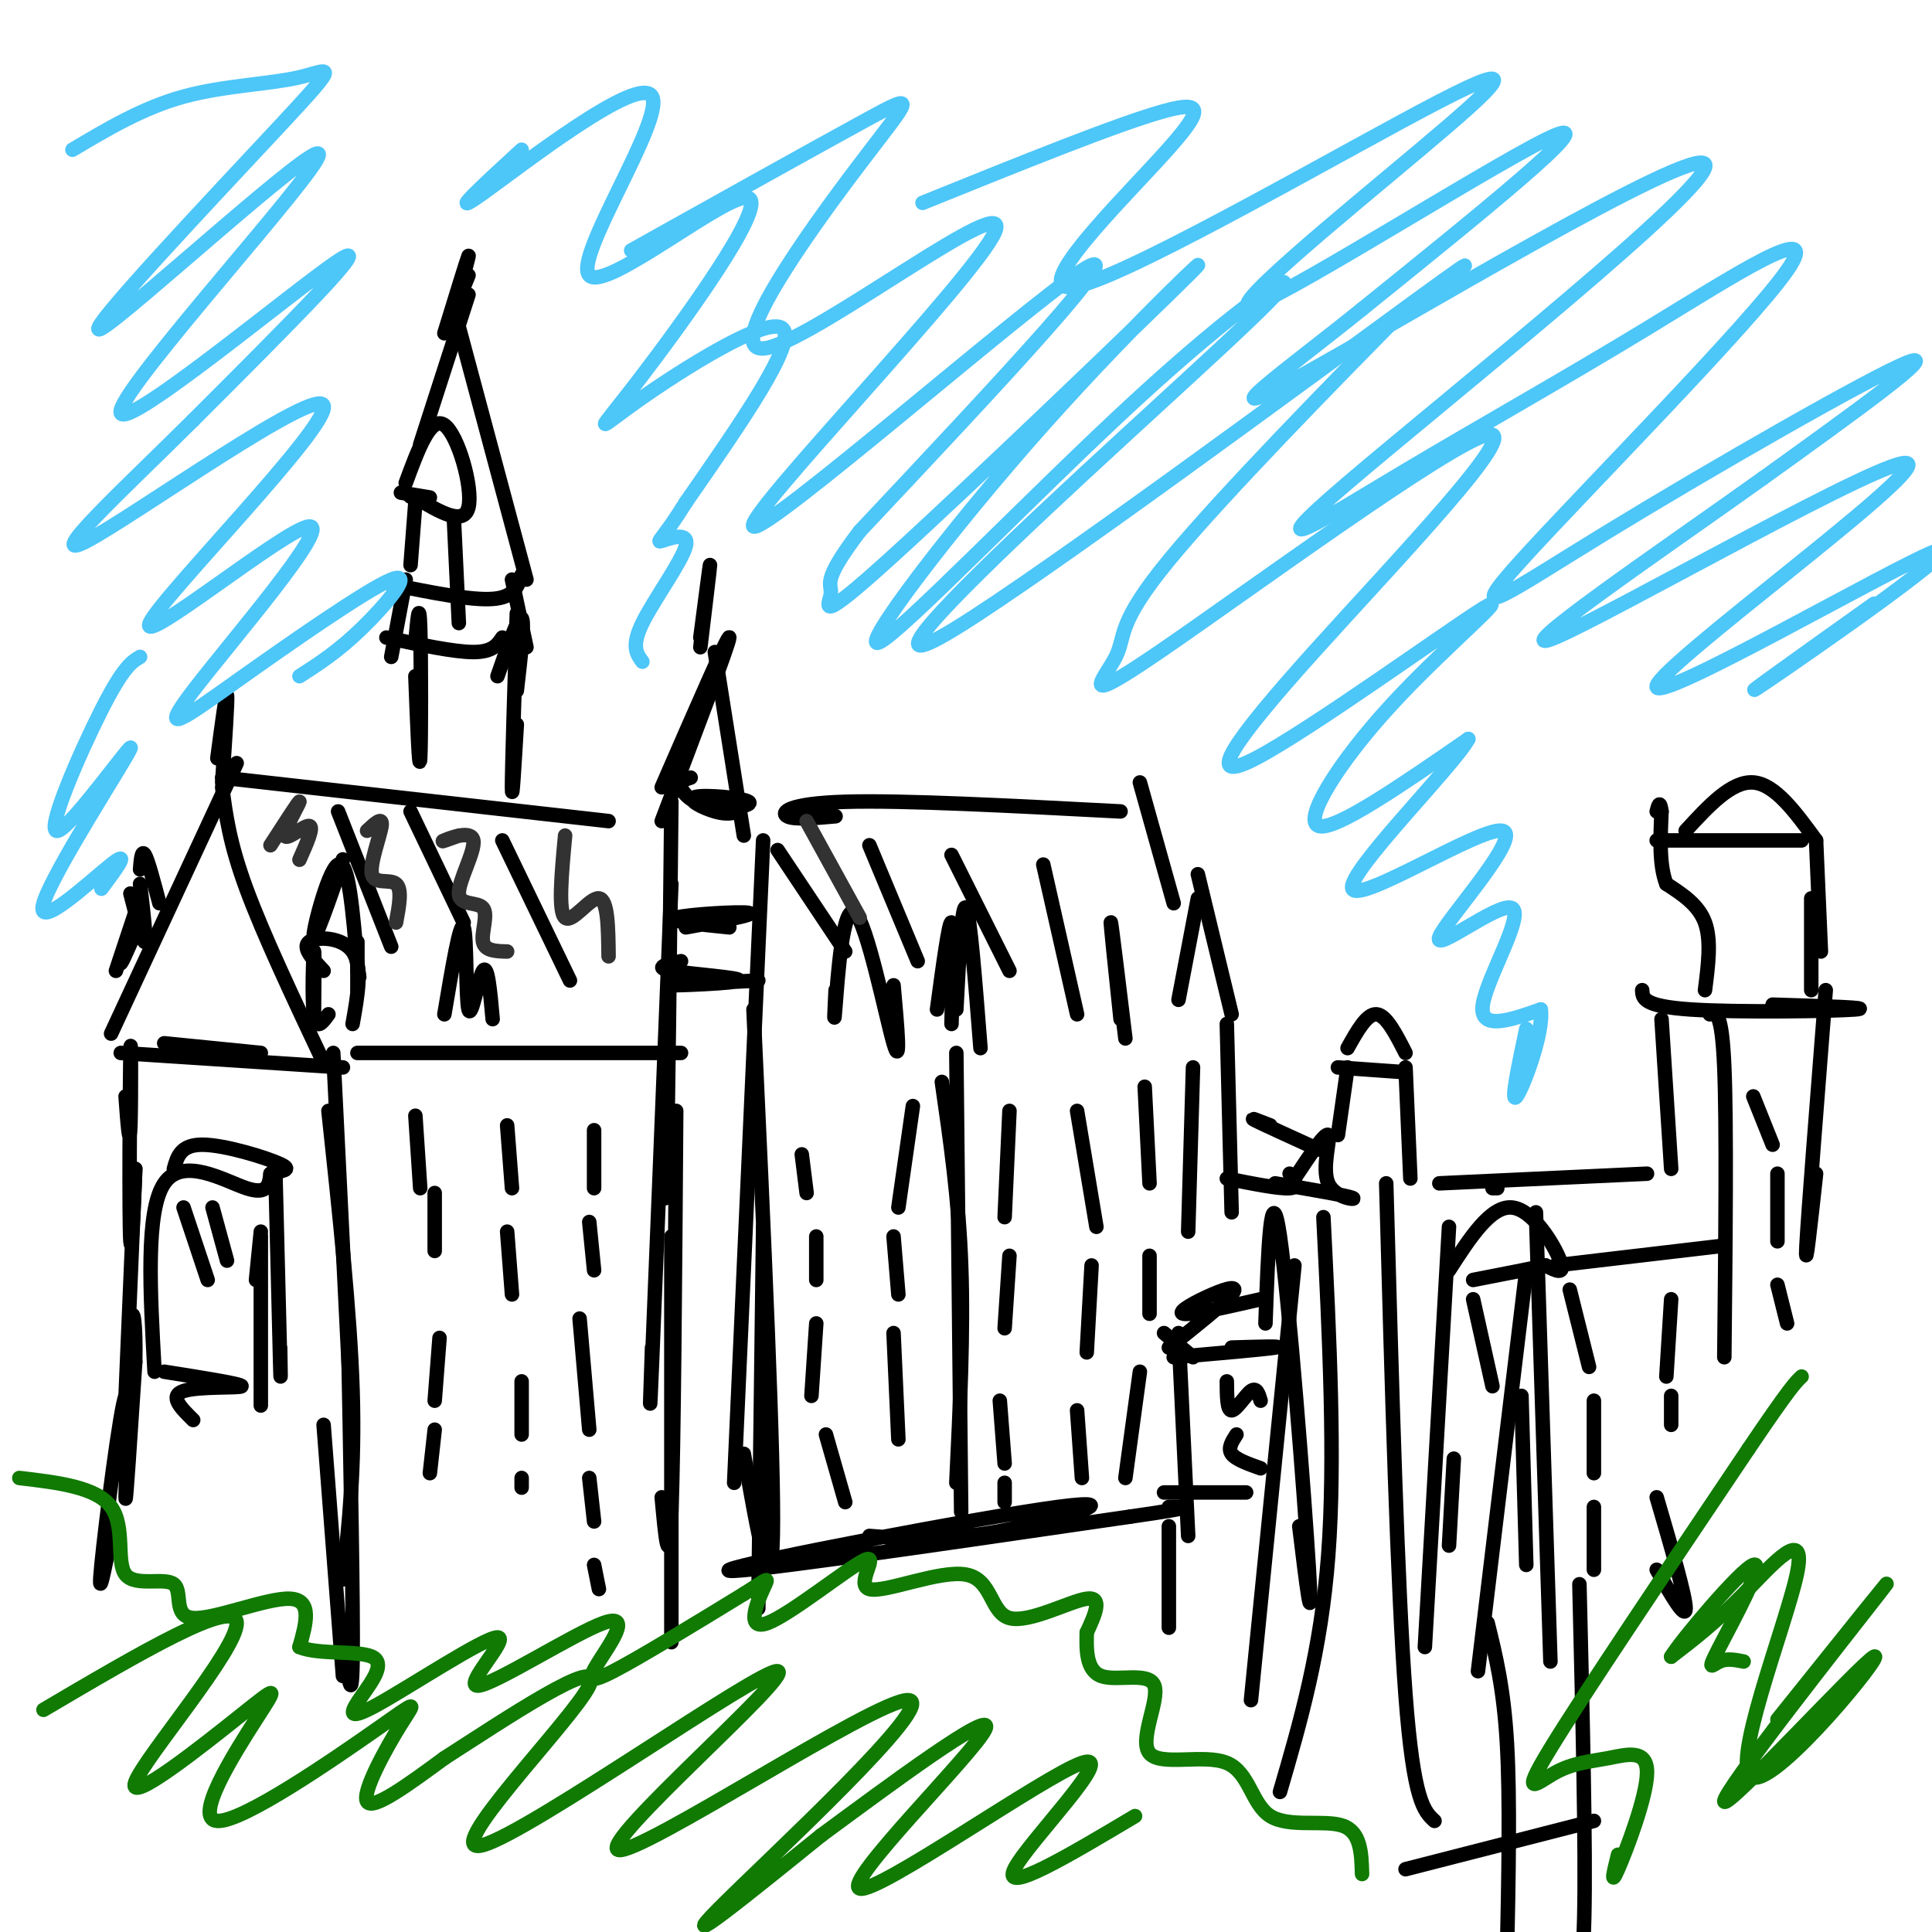 <svg viewBox='0 0 400 400' version='1.1' xmlns='http://www.w3.org/2000/svg' xmlns:xlink='http://www.w3.org/1999/xlink'><g fill='none' stroke='#000000' stroke-width='3' stroke-linecap='round' stroke-linejoin='round'><path d='M23,318c-1.423,7.286 -2.845,14.571 -2,6c0.845,-8.571 3.958,-33.000 5,-35c1.042,-2.000 0.012,18.429 0,21c-0.012,2.571 0.994,-12.714 2,-28'/><path d='M28,282c0.167,-7.595 -0.417,-12.583 -1,-8c-0.583,4.583 -1.167,18.738 -1,15c0.167,-3.738 1.083,-25.369 2,-47'/><path d='M28,242c0.086,-1.252 -0.699,19.118 -1,15c-0.301,-4.118 -0.120,-32.724 0,-39c0.120,-6.276 0.177,9.778 0,15c-0.177,5.222 -0.589,-0.389 -1,-6'/><path d='M25,218c0.000,0.000 46.000,3.000 46,3'/><path d='M54,218c0.000,0.000 -20.000,-2.000 -20,-2'/><path d='M67,220c-6.250,-13.250 -12.500,-26.500 -16,-36c-3.500,-9.500 -4.250,-15.250 -5,-21'/><path d='M49,158c0.000,0.000 -26.000,56.000 -26,56'/><path d='M24,201c2.089,-6.311 4.178,-12.622 4,-12c-0.178,0.622 -2.622,8.178 -3,10c-0.378,1.822 1.311,-2.089 3,-6'/><path d='M29,180c0.167,-2.083 0.333,-4.167 1,-3c0.667,1.167 1.833,5.583 3,10'/><path d='M29,183c0.667,5.833 1.333,11.667 1,12c-0.333,0.333 -1.667,-4.833 -3,-10'/><path d='M68,210c-1.267,1.756 -2.533,3.511 -3,0c-0.467,-3.511 -0.133,-12.289 0,-13c0.133,-0.711 0.067,6.644 0,14'/><path d='M67,201c-2.267,-2.422 -4.533,-4.844 -3,-6c1.533,-1.156 6.867,-1.044 9,2c2.133,3.044 1.067,9.022 0,15'/><path d='M74,205c0.000,0.000 0.000,-10.000 0,-10'/><path d='M66,192c2.917,-8.298 5.833,-16.595 5,-14c-0.833,2.595 -5.417,16.083 -6,16c-0.583,-0.083 2.833,-13.738 5,-15c2.167,-1.262 3.083,9.869 4,21'/><path d='M74,200c0.667,3.667 0.333,2.333 0,1'/><path d='M46,162c0.583,-8.583 1.167,-17.167 1,-18c-0.167,-0.833 -1.083,6.083 -2,13'/><path d='M74,218c0.000,0.000 67.000,0.000 67,0'/><path d='M139,166c-0.333,32.000 -0.667,64.000 -1,76c-0.333,12.000 -0.667,4.000 -1,-4'/><path d='M139,183c-1.667,41.500 -3.333,83.000 -4,99c-0.667,16.000 -0.333,6.500 0,-3'/><path d='M140,230c-0.250,34.833 -0.500,69.667 -1,83c-0.500,13.333 -1.250,5.167 -2,-3'/><path d='M139,256c0.000,0.000 0.000,84.000 0,84'/><path d='M158,174c0.000,0.000 -6.000,133.000 -6,133'/><path d='M156,209c2.167,46.833 4.333,93.667 4,109c-0.333,15.333 -3.167,-0.833 -6,-17'/><path d='M158,254c0.000,0.000 -1.000,79.000 -1,79'/><path d='M143,161c-1.186,0.376 -2.373,0.753 -2,2c0.373,1.247 2.304,3.365 6,4c3.696,0.635 9.156,-0.211 8,-1c-1.156,-0.789 -8.926,-1.520 -11,-1c-2.074,0.520 1.550,2.291 4,3c2.450,0.709 3.725,0.354 5,0'/><path d='M137,163c7.000,-16.083 14.000,-32.167 14,-31c0.000,1.167 -7.000,19.583 -14,38'/><path d='M148,135c0.000,0.000 6.000,38.000 6,38'/><path d='M84,100c2.578,-7.000 5.156,-14.000 8,-12c2.844,2.000 5.956,13.000 5,17c-0.956,4.000 -5.978,1.000 -11,-2'/><path d='M86,103c-1.833,-0.333 -0.917,-0.167 0,0'/><path d='M83,102c0.000,0.000 6.000,1.000 6,1'/><path d='M86,104c0.000,0.000 -1.000,13.000 -1,13'/><path d='M94,108c0.000,0.000 1.000,21.000 1,21'/><path d='M81,121c8.250,1.667 16.500,3.333 21,3c4.500,-0.333 5.250,-2.667 6,-5'/><path d='M109,120c0.000,0.000 -15.000,-56.000 -15,-56'/><path d='M97,61c0.000,0.000 -10.000,31.000 -10,31'/><path d='M97,57c-1.178,2.933 -2.356,5.867 -2,4c0.356,-1.867 2.244,-8.533 2,-8c-0.244,0.533 -2.622,8.267 -5,16'/><path d='M145,132c1.000,-7.667 2.000,-15.333 2,-15c0.000,0.333 -1.000,8.667 -2,17'/><path d='M84,120c0.000,0.000 -3.000,16.000 -3,16'/><path d='M80,132c7.000,1.500 14.000,3.000 18,3c4.000,0.000 5.000,-1.500 6,-3'/><path d='M106,120c0.000,0.000 3.000,14.000 3,14'/><path d='M107,127c-0.500,16.083 -1.000,32.167 -1,36c0.000,3.833 0.500,-4.583 1,-13'/><path d='M107,143c0.833,-7.250 1.667,-14.500 1,-15c-0.667,-0.500 -2.833,5.750 -5,12'/><path d='M86,133c0.400,-4.644 0.800,-9.289 1,-3c0.200,6.289 0.200,23.511 0,27c-0.200,3.489 -0.600,-6.756 -1,-17'/><path d='M46,161c0.000,0.000 80.000,9.000 80,9'/><path d='M69,218c0.000,0.000 4.000,81.000 4,81'/><path d='M68,230c2.250,20.917 4.500,41.833 5,58c0.500,16.167 -0.750,27.583 -2,39'/><path d='M72,273c0.583,30.167 1.167,60.333 1,71c-0.167,10.667 -1.083,1.833 -2,-7'/><path d='M67,295c0.000,0.000 4.000,52.000 4,52'/><path d='M195,224c1.750,12.083 3.500,24.167 4,38c0.500,13.833 -0.250,29.417 -1,45'/><path d='M198,218c0.000,0.000 1.000,95.000 1,95'/><path d='M247,221c0.000,0.000 -1.000,34.000 -1,34'/><path d='M254,212c0.000,0.000 1.000,39.000 1,39'/><path d='M244,207c0.000,0.000 4.000,-21.000 4,-21'/><path d='M248,181c0.000,0.000 7.000,29.000 7,29'/><path d='M173,169c-4.289,0.378 -8.578,0.756 -10,0c-1.422,-0.756 0.022,-2.644 12,-3c11.978,-0.356 34.489,0.822 57,2'/><path d='M236,162c0.000,0.000 7.000,25.000 7,25'/><path d='M194,209c1.250,-9.250 2.500,-18.500 3,-18c0.500,0.500 0.250,10.750 0,21'/><path d='M198,209c0.583,-11.167 1.167,-22.333 2,-21c0.833,1.333 1.917,15.167 3,29'/><path d='M232,211c-1.083,-10.333 -2.167,-20.667 -2,-20c0.167,0.667 1.583,12.333 3,24'/><path d='M173,205c-0.214,4.292 -0.429,8.583 0,3c0.429,-5.583 1.500,-21.042 4,-19c2.500,2.042 6.429,21.583 8,27c1.571,5.417 0.786,-3.292 0,-12'/><path d='M92,210c1.655,-9.827 3.310,-19.655 4,-18c0.690,1.655 0.417,14.792 1,17c0.583,2.208 2.024,-6.512 3,-8c0.976,-1.488 1.488,4.256 2,10'/><path d='M70,168c0.000,0.000 11.000,28.000 11,28'/><path d='M85,168c0.000,0.000 11.000,23.000 11,23'/><path d='M104,174c0.000,0.000 14.000,29.000 14,29'/><path d='M161,176c0.000,0.000 14.000,21.000 14,21'/><path d='M180,175c0.000,0.000 10.000,24.000 10,24'/><path d='M197,177c0.000,0.000 12.000,24.000 12,24'/><path d='M216,179c0.000,0.000 7.000,31.000 7,31'/><path d='M32,284c-0.933,-16.644 -1.867,-33.289 2,-39c3.867,-5.711 12.533,-0.489 17,1c4.467,1.489 4.733,-0.756 5,-3'/><path d='M56,243c2.107,-0.619 4.875,-0.667 2,-2c-2.875,-1.333 -11.393,-3.952 -16,-4c-4.607,-0.048 -5.304,2.476 -6,5'/><path d='M57,242c0.417,16.917 0.833,33.833 1,40c0.167,6.167 0.083,1.583 0,-3'/><path d='M54,256c0.000,0.000 0.000,35.000 0,35'/><path d='M34,284c8.133,1.289 16.267,2.578 16,3c-0.267,0.422 -8.933,-0.022 -12,1c-3.067,1.022 -0.533,3.511 2,6'/><path d='M38,250c0.000,0.000 5.000,15.000 5,15'/><path d='M44,250c0.000,0.000 3.000,11.000 3,11'/><path d='M54,255c0.000,0.000 -1.000,10.000 -1,10'/><path d='M86,231c0.000,0.000 1.000,15.000 1,15'/><path d='M90,247c0.000,0.000 0.000,12.000 0,12'/><path d='M91,277c0.000,0.000 -1.000,13.000 -1,13'/><path d='M90,296c0.000,0.000 -1.000,9.000 -1,9'/><path d='M105,233c0.000,0.000 1.000,13.000 1,13'/><path d='M105,255c0.000,0.000 1.000,13.000 1,13'/><path d='M108,286c0.000,0.000 0.000,11.000 0,11'/><path d='M108,306c0.000,0.000 0.000,2.000 0,2'/><path d='M123,234c0.000,0.000 0.000,12.000 0,12'/><path d='M122,253c0.000,0.000 1.000,10.000 1,10'/><path d='M120,273c0.000,0.000 2.000,23.000 2,23'/><path d='M122,306c0.000,0.000 1.000,9.000 1,9'/><path d='M123,324c0.000,0.000 1.000,5.000 1,5'/><path d='M166,239c0.000,0.000 1.000,8.000 1,8'/><path d='M169,256c0.000,0.000 0.000,9.000 0,9'/><path d='M169,274c0.000,0.000 -1.000,15.000 -1,15'/><path d='M171,297c0.000,0.000 4.000,14.000 4,14'/><path d='M189,229c0.000,0.000 -3.000,21.000 -3,21'/><path d='M185,256c0.000,0.000 1.000,12.000 1,12'/><path d='M185,276c0.000,0.000 1.000,22.000 1,22'/><path d='M209,230c0.000,0.000 -1.000,22.000 -1,22'/><path d='M209,260c0.000,0.000 -1.000,15.000 -1,15'/><path d='M207,290c0.000,0.000 1.000,13.000 1,13'/><path d='M208,307c0.000,0.000 0.000,4.000 0,4'/><path d='M223,230c0.000,0.000 4.000,24.000 4,24'/><path d='M226,262c0.000,0.000 -1.000,18.000 -1,18'/><path d='M223,292c0.000,0.000 1.000,14.000 1,14'/><path d='M237,225c0.000,0.000 1.000,20.000 1,20'/><path d='M238,260c0.000,0.000 0.000,12.000 0,12'/><path d='M236,284c0.000,0.000 -3.000,22.000 -3,22'/><path d='M142,192c7.400,-1.333 14.800,-2.667 13,-3c-1.800,-0.333 -12.800,0.333 -15,1c-2.200,0.667 4.400,1.333 11,2'/><path d='M141,199c-2.952,0.655 -5.905,1.310 -2,2c3.905,0.690 14.667,1.417 14,2c-0.667,0.583 -12.762,1.024 -14,1c-1.238,-0.024 8.381,-0.512 18,-1'/><path d='M265,371c4.250,-14.583 8.500,-29.167 10,-49c1.500,-19.833 0.250,-44.917 -1,-70'/><path d='M287,245c1.167,42.000 2.333,84.000 4,106c1.667,22.000 3.833,24.000 6,26'/><path d='M264,245c7.369,1.256 14.738,2.512 16,3c1.262,0.488 -3.583,0.208 -5,-3c-1.417,-3.208 0.595,-9.345 0,-10c-0.595,-0.655 -3.798,4.173 -7,9'/><path d='M268,244c-1.333,1.667 -1.167,1.333 -1,1'/><path d='M267,243c1.083,1.417 2.167,2.833 0,3c-2.167,0.167 -7.583,-0.917 -13,-2'/><path d='M263,233c-2.333,-0.917 -4.667,-1.833 -3,-1c1.667,0.833 7.333,3.417 13,6'/><path d='M262,274c0.556,-15.467 1.111,-30.933 3,-18c1.889,12.933 5.111,54.267 6,69c0.889,14.733 -0.556,2.867 -2,-9'/><path d='M268,262c0.000,0.000 -9.000,90.000 -9,90'/><path d='M243,281c9.500,-0.833 19.000,-1.667 21,-2c2.000,-0.333 -3.500,-0.167 -9,0'/><path d='M241,276c0.000,0.000 6.000,5.000 6,5'/><path d='M242,279c5.673,-4.512 11.345,-9.024 13,-11c1.655,-1.976 -0.708,-1.417 -4,0c-3.292,1.417 -7.512,3.690 -6,4c1.512,0.310 8.756,-1.345 16,-3'/><path d='M254,286c0.022,3.022 0.044,6.044 1,6c0.956,-0.044 2.844,-3.156 4,-4c1.156,-0.844 1.578,0.578 2,2'/><path d='M244,276c0.000,0.000 2.000,42.000 2,42'/><path d='M241,309c0.000,0.000 17.000,0.000 17,0'/><path d='M256,297c-0.917,1.417 -1.833,2.833 -1,4c0.833,1.167 3.417,2.083 6,3'/><path d='M300,254c0.000,0.000 -5.000,87.000 -5,87'/><path d='M300,263c4.311,-6.689 8.622,-13.378 13,-13c4.378,0.378 8.822,7.822 10,11c1.178,3.178 -0.911,2.089 -3,1'/><path d='M320,262c-3.000,0.667 -9.000,1.833 -15,3'/><path d='M316,263c0.000,0.000 -10.000,83.000 -10,83'/><path d='M318,251c0.000,0.000 3.000,93.000 3,93'/><path d='M305,269c0.000,0.000 4.000,18.000 4,18'/><path d='M301,302c0.000,0.000 -1.000,18.000 -1,18'/><path d='M315,289c0.000,0.000 1.000,35.000 1,35'/><path d='M322,262c0.000,0.000 34.000,-4.000 34,-4'/><path d='M310,246c0.000,0.000 -1.000,0.000 -1,0'/><path d='M298,245c0.000,0.000 43.000,-2.000 43,-2'/><path d='M292,244c0.000,0.000 -1.000,-23.000 -1,-23'/><path d='M291,222c0.000,0.000 -14.000,-1.000 -14,-1'/><path d='M279,221c0.000,0.000 -2.000,14.000 -2,14'/><path d='M279,217c2.000,-3.583 4.000,-7.167 6,-7c2.000,0.167 4.000,4.083 6,8'/><path d='M346,242c0.000,0.000 -2.000,-31.000 -2,-31'/><path d='M340,205c0.067,1.667 0.133,3.333 10,4c9.867,0.667 29.533,0.333 34,0c4.467,-0.333 -6.267,-0.667 -17,-1'/><path d='M378,205c-1.833,23.333 -3.667,46.667 -4,53c-0.333,6.333 0.833,-4.333 2,-15'/><path d='M354,210c1.250,-0.417 2.500,-0.833 3,11c0.500,11.833 0.250,35.917 0,60'/><path d='M353,205c0.667,-5.167 1.333,-10.333 0,-14c-1.333,-3.667 -4.667,-5.833 -8,-8'/><path d='M345,183c-1.500,-3.833 -1.250,-9.417 -1,-15'/><path d='M344,168c-0.333,-2.500 -0.667,-1.250 -1,0'/><path d='M343,174c0.000,0.000 30.000,0.000 30,0'/><path d='M349,172c4.750,-5.167 9.500,-10.333 14,-10c4.500,0.333 8.750,6.167 13,12'/><path d='M376,174c0.000,0.000 1.000,23.000 1,23'/><path d='M375,186c0.000,0.000 0.000,19.000 0,19'/><path d='M363,227c0.000,0.000 4.000,10.000 4,10'/><path d='M368,243c0.000,0.000 0.000,14.000 0,14'/><path d='M368,266c0.000,0.000 2.000,8.000 2,8'/><path d='M346,269c0.000,0.000 -1.000,16.000 -1,16'/><path d='M346,289c0.000,0.000 0.000,6.000 0,6'/><path d='M343,310c3.000,10.250 6.000,20.500 6,23c0.000,2.500 -3.000,-2.750 -6,-8'/><path d='M325,267c0.000,0.000 4.000,16.000 4,16'/><path d='M330,290c0.000,0.000 0.000,15.000 0,15'/><path d='M330,312c0.000,0.000 0.000,13.000 0,13'/><path d='M327,328c0.667,27.417 1.333,54.833 1,69c-0.333,14.167 -1.667,15.083 -3,16'/><path d='M308,336c1.667,6.750 3.333,13.500 4,25c0.667,11.500 0.333,27.750 0,44'/><path d='M291,387c0.000,0.000 39.000,-10.000 39,-10'/><path d='M180,318c7.536,0.595 15.071,1.190 27,-1c11.929,-2.190 28.250,-7.167 12,-5c-16.250,2.167 -65.071,11.476 -68,13c-2.929,1.524 40.036,-4.738 83,-11'/><path d='M234,314c15.167,-2.167 11.583,-2.083 8,-2'/><path d='M242,316c0.000,0.000 0.000,21.000 0,21'/></g>
<g fill='none' stroke='#107A03' stroke-width='3' stroke-linecap='round' stroke-linejoin='round'><path d='M4,306c8.003,0.941 16.007,1.883 19,6c2.993,4.117 0.976,11.410 3,14c2.024,2.590 8.089,0.478 10,2c1.911,1.522 -0.332,6.679 4,7c4.332,0.321 15.238,-4.194 20,-4c4.762,0.194 3.381,5.097 2,10'/><path d='M62,341c3.755,1.624 12.143,0.685 15,2c2.857,1.315 0.182,4.884 -2,8c-2.182,3.116 -3.870,5.779 3,2c6.870,-3.779 22.298,-13.999 25,-14c2.702,-0.001 -7.323,10.218 -4,10c3.323,-0.218 19.994,-10.873 26,-13c6.006,-2.127 1.348,4.273 -1,8c-2.348,3.727 -2.385,4.779 3,2c5.385,-2.779 16.193,-9.390 27,-16'/><path d='M154,330c5.365,-3.371 5.277,-3.798 4,-1c-1.277,2.798 -3.744,8.821 1,7c4.744,-1.821 16.700,-11.486 20,-13c3.300,-1.514 -2.055,5.122 1,6c3.055,0.878 14.520,-4.002 20,-3c5.480,1.002 4.975,7.885 9,9c4.025,1.115 12.578,-3.539 16,-4c3.422,-0.461 1.711,3.269 0,7'/><path d='M225,338c-0.068,3.232 -0.238,7.811 3,9c3.238,1.189 9.883,-1.013 11,2c1.117,3.013 -3.295,11.241 -1,14c2.295,2.759 11.295,0.049 16,2c4.705,1.951 5.113,8.564 9,11c3.887,2.436 11.253,0.696 15,2c3.747,1.304 3.873,5.652 4,10'/><path d='M335,384c-0.853,3.433 -1.705,6.867 0,3c1.705,-3.867 5.968,-15.033 6,-20c0.032,-4.967 -4.167,-3.733 -8,-3c-3.833,0.733 -7.301,0.967 -11,3c-3.699,2.033 -7.628,5.867 -1,-5c6.628,-10.867 23.814,-36.433 41,-62'/><path d='M362,300c8.667,-12.833 9.833,-13.917 11,-15'/><path d='M9,354c19.892,-11.722 39.784,-23.444 40,-18c0.216,5.444 -19.243,28.053 -21,33c-1.757,4.947 14.190,-7.770 22,-14c7.810,-6.230 7.484,-5.975 3,1c-4.484,6.975 -13.127,20.670 -8,21c5.127,0.330 24.024,-12.705 33,-19c8.976,-6.295 8.032,-5.849 5,-1c-3.032,4.849 -8.152,14.100 -7,16c1.152,1.900 8.576,-3.550 16,-9'/><path d='M92,364c11.824,-7.589 33.385,-22.063 30,-15c-3.385,7.063 -31.715,35.662 -22,33c9.715,-2.662 57.476,-36.586 61,-36c3.524,0.586 -37.189,35.683 -33,37c4.189,1.317 53.282,-31.145 60,-31c6.718,0.145 -28.938,32.899 -39,43c-10.062,10.101 5.469,-2.449 21,-15'/><path d='M170,380c13.356,-9.832 36.244,-26.911 34,-22c-2.244,4.911 -29.622,31.811 -26,33c3.622,1.189 38.244,-23.334 46,-26c7.756,-2.666 -11.356,16.524 -14,22c-2.644,5.476 11.178,-2.762 25,-11'/><path d='M368,356c13.668,-17.064 27.335,-34.129 21,-26c-6.335,8.129 -32.674,41.450 -32,43c0.674,1.550 28.360,-28.673 31,-30c2.640,-1.327 -19.767,26.242 -25,25c-5.233,-1.242 6.706,-31.296 9,-42c2.294,-10.704 -5.059,-2.058 -11,4c-5.941,6.058 -10.471,9.529 -15,13'/><path d='M346,343c1.938,-3.274 14.282,-17.960 17,-19c2.718,-1.040 -4.191,11.566 -7,17c-2.809,5.434 -1.517,3.695 0,3c1.517,-0.695 3.258,-0.348 5,0'/></g>
<g fill='none' stroke='#4DC6F8' stroke-width='3' stroke-linecap='round' stroke-linejoin='round'><path d='M15,31c7.312,-4.349 14.624,-8.699 23,-11c8.376,-2.301 17.815,-2.555 24,-4c6.185,-1.445 9.117,-4.081 -4,10c-13.117,14.081 -42.283,44.881 -37,42c5.283,-2.881 45.014,-39.442 45,-36c-0.014,3.442 -39.773,46.888 -41,53c-1.227,6.112 36.078,-25.111 45,-31c8.922,-5.889 -10.539,13.555 -30,33'/><path d='M40,87c-13.355,13.324 -31.743,30.135 -22,25c9.743,-5.135 47.616,-32.214 49,-28c1.384,4.214 -33.720,39.723 -36,45c-2.280,5.277 28.265,-19.676 33,-20c4.735,-0.324 -16.339,23.982 -24,34c-7.661,10.018 -1.909,5.747 9,-2c10.909,-7.747 26.976,-18.970 32,-21c5.024,-2.030 -0.993,5.134 -6,10c-5.007,4.866 -9.003,7.433 -13,10'/><path d='M29,136c-1.730,1.023 -3.460,2.046 -8,11c-4.540,8.954 -11.891,25.838 -9,25c2.891,-0.838 16.022,-19.400 15,-17c-1.022,2.400 -16.198,25.762 -18,32c-1.802,6.238 9.771,-4.646 14,-8c4.229,-3.354 1.115,0.823 -2,5'/><path d='M108,31c-8.053,7.399 -16.105,14.797 -8,9c8.105,-5.797 32.368,-24.791 35,-20c2.632,4.791 -16.367,33.367 -13,37c3.367,3.633 29.101,-17.676 33,-16c3.899,1.676 -14.037,26.336 -23,38c-8.963,11.664 -8.951,10.333 0,4c8.951,-6.333 26.843,-17.666 30,-15c3.157,2.666 -8.422,19.333 -20,36'/><path d='M142,104c-4.673,7.550 -6.356,8.426 -5,8c1.356,-0.426 5.750,-2.153 5,1c-0.750,3.153 -6.643,11.187 -9,16c-2.357,4.813 -1.179,6.407 0,8'/><path d='M143,45c-8.633,4.811 -17.265,9.622 -9,5c8.265,-4.622 33.428,-18.677 45,-25c11.572,-6.323 9.555,-4.915 -1,9c-10.555,13.915 -29.646,40.336 -19,38c10.646,-2.336 51.029,-33.430 47,-24c-4.029,9.430 -52.469,59.385 -50,61c2.469,1.615 55.848,-45.110 68,-53c12.152,-7.890 -16.924,23.055 -46,54'/><path d='M178,110c-8.194,10.771 -5.681,10.699 -6,13c-0.319,2.301 -3.472,6.976 13,-8c16.472,-14.976 52.570,-49.604 61,-58c8.430,-8.396 -10.807,9.440 -30,31c-19.193,21.560 -38.341,46.846 -34,45c4.341,-1.846 32.173,-30.823 53,-50c20.827,-19.177 34.650,-28.553 30,-23c-4.650,5.553 -27.772,26.035 -48,45c-20.228,18.965 -37.561,36.414 -19,25c18.561,-11.414 73.018,-51.690 94,-67c20.982,-15.310 8.491,-5.655 -4,4'/><path d='M288,67c-10.554,10.726 -34.939,35.541 -46,49c-11.061,13.459 -8.797,15.562 -11,20c-2.203,4.438 -8.872,11.210 9,-1c17.872,-12.210 60.287,-43.401 68,-45c7.713,-1.599 -19.274,26.394 -36,45c-16.726,18.606 -23.189,27.825 -12,22c11.189,-5.825 40.030,-26.695 47,-31c6.970,-4.305 -7.931,7.956 -19,20c-11.069,12.044 -18.305,23.870 -15,25c3.305,1.130 17.153,-8.435 31,-18'/><path d='M304,153c-2.808,5.372 -25.327,27.801 -24,31c1.327,3.199 26.502,-12.831 31,-12c4.498,0.831 -11.681,18.522 -13,22c-1.319,3.478 12.222,-7.256 15,-6c2.778,1.256 -5.206,14.502 -6,20c-0.794,5.498 5.603,3.249 12,1'/><path d='M319,209c0.667,4.778 -3.667,16.222 -5,18c-1.333,1.778 0.333,-6.111 2,-14'/><path d='M191,42c20.324,-8.212 40.648,-16.424 50,-19c9.352,-2.576 7.732,0.483 -2,11c-9.732,10.517 -27.577,28.492 -15,25c12.577,-3.492 55.574,-28.452 74,-38c18.426,-9.548 12.279,-3.683 -4,10c-16.279,13.683 -42.691,35.184 -34,32c8.691,-3.184 52.483,-31.053 62,-35c9.517,-3.947 -15.242,16.026 -40,36'/><path d='M282,64c-15.436,12.466 -34.026,25.632 -13,14c21.026,-11.632 81.666,-48.060 84,-44c2.334,4.060 -53.640,48.610 -74,66c-20.360,17.390 -5.108,7.621 11,-2c16.108,-9.621 33.070,-19.095 51,-30c17.930,-10.905 36.826,-23.240 29,-12c-7.826,11.240 -42.376,46.054 -55,60c-12.624,13.946 -3.322,7.024 18,-6c21.322,-13.024 54.663,-32.150 62,-35c7.337,-2.850 -11.332,10.575 -30,24'/><path d='M365,99c-19.954,14.276 -54.838,37.967 -43,33c11.838,-4.967 70.399,-38.593 73,-36c2.601,2.593 -50.756,41.407 -52,46c-1.244,4.593 49.627,-25.033 58,-28c8.373,-2.967 -25.750,20.724 -35,27c-9.250,6.276 6.375,-4.862 22,-16'/></g>
<g fill='none' stroke='#323232' stroke-width='3' stroke-linecap='round' stroke-linejoin='round'><path d='M56,175c3.036,-4.696 6.071,-9.393 6,-9c-0.071,0.393 -3.250,5.875 -3,7c0.250,1.125 3.929,-2.107 5,-2c1.071,0.107 -0.464,3.554 -2,7'/><path d='M76,172c1.643,-1.542 3.286,-3.083 3,-1c-0.286,2.083 -2.500,7.792 -2,10c0.500,2.208 3.714,0.917 5,2c1.286,1.083 0.643,4.542 0,8'/><path d='M95,173c-2.081,0.746 -4.162,1.492 -3,1c1.162,-0.492 5.568,-2.223 6,0c0.432,2.223 -3.111,8.400 -3,11c0.111,2.600 3.876,1.623 5,3c1.124,1.377 -0.393,5.108 0,7c0.393,1.892 2.697,1.946 5,2'/><path d='M117,173c-0.733,7.889 -1.467,15.778 0,17c1.467,1.222 5.133,-4.222 7,-4c1.867,0.222 1.933,6.111 2,12'/><path d='M167,170c0.000,0.000 11.000,20.000 11,20'/></g>
</svg>